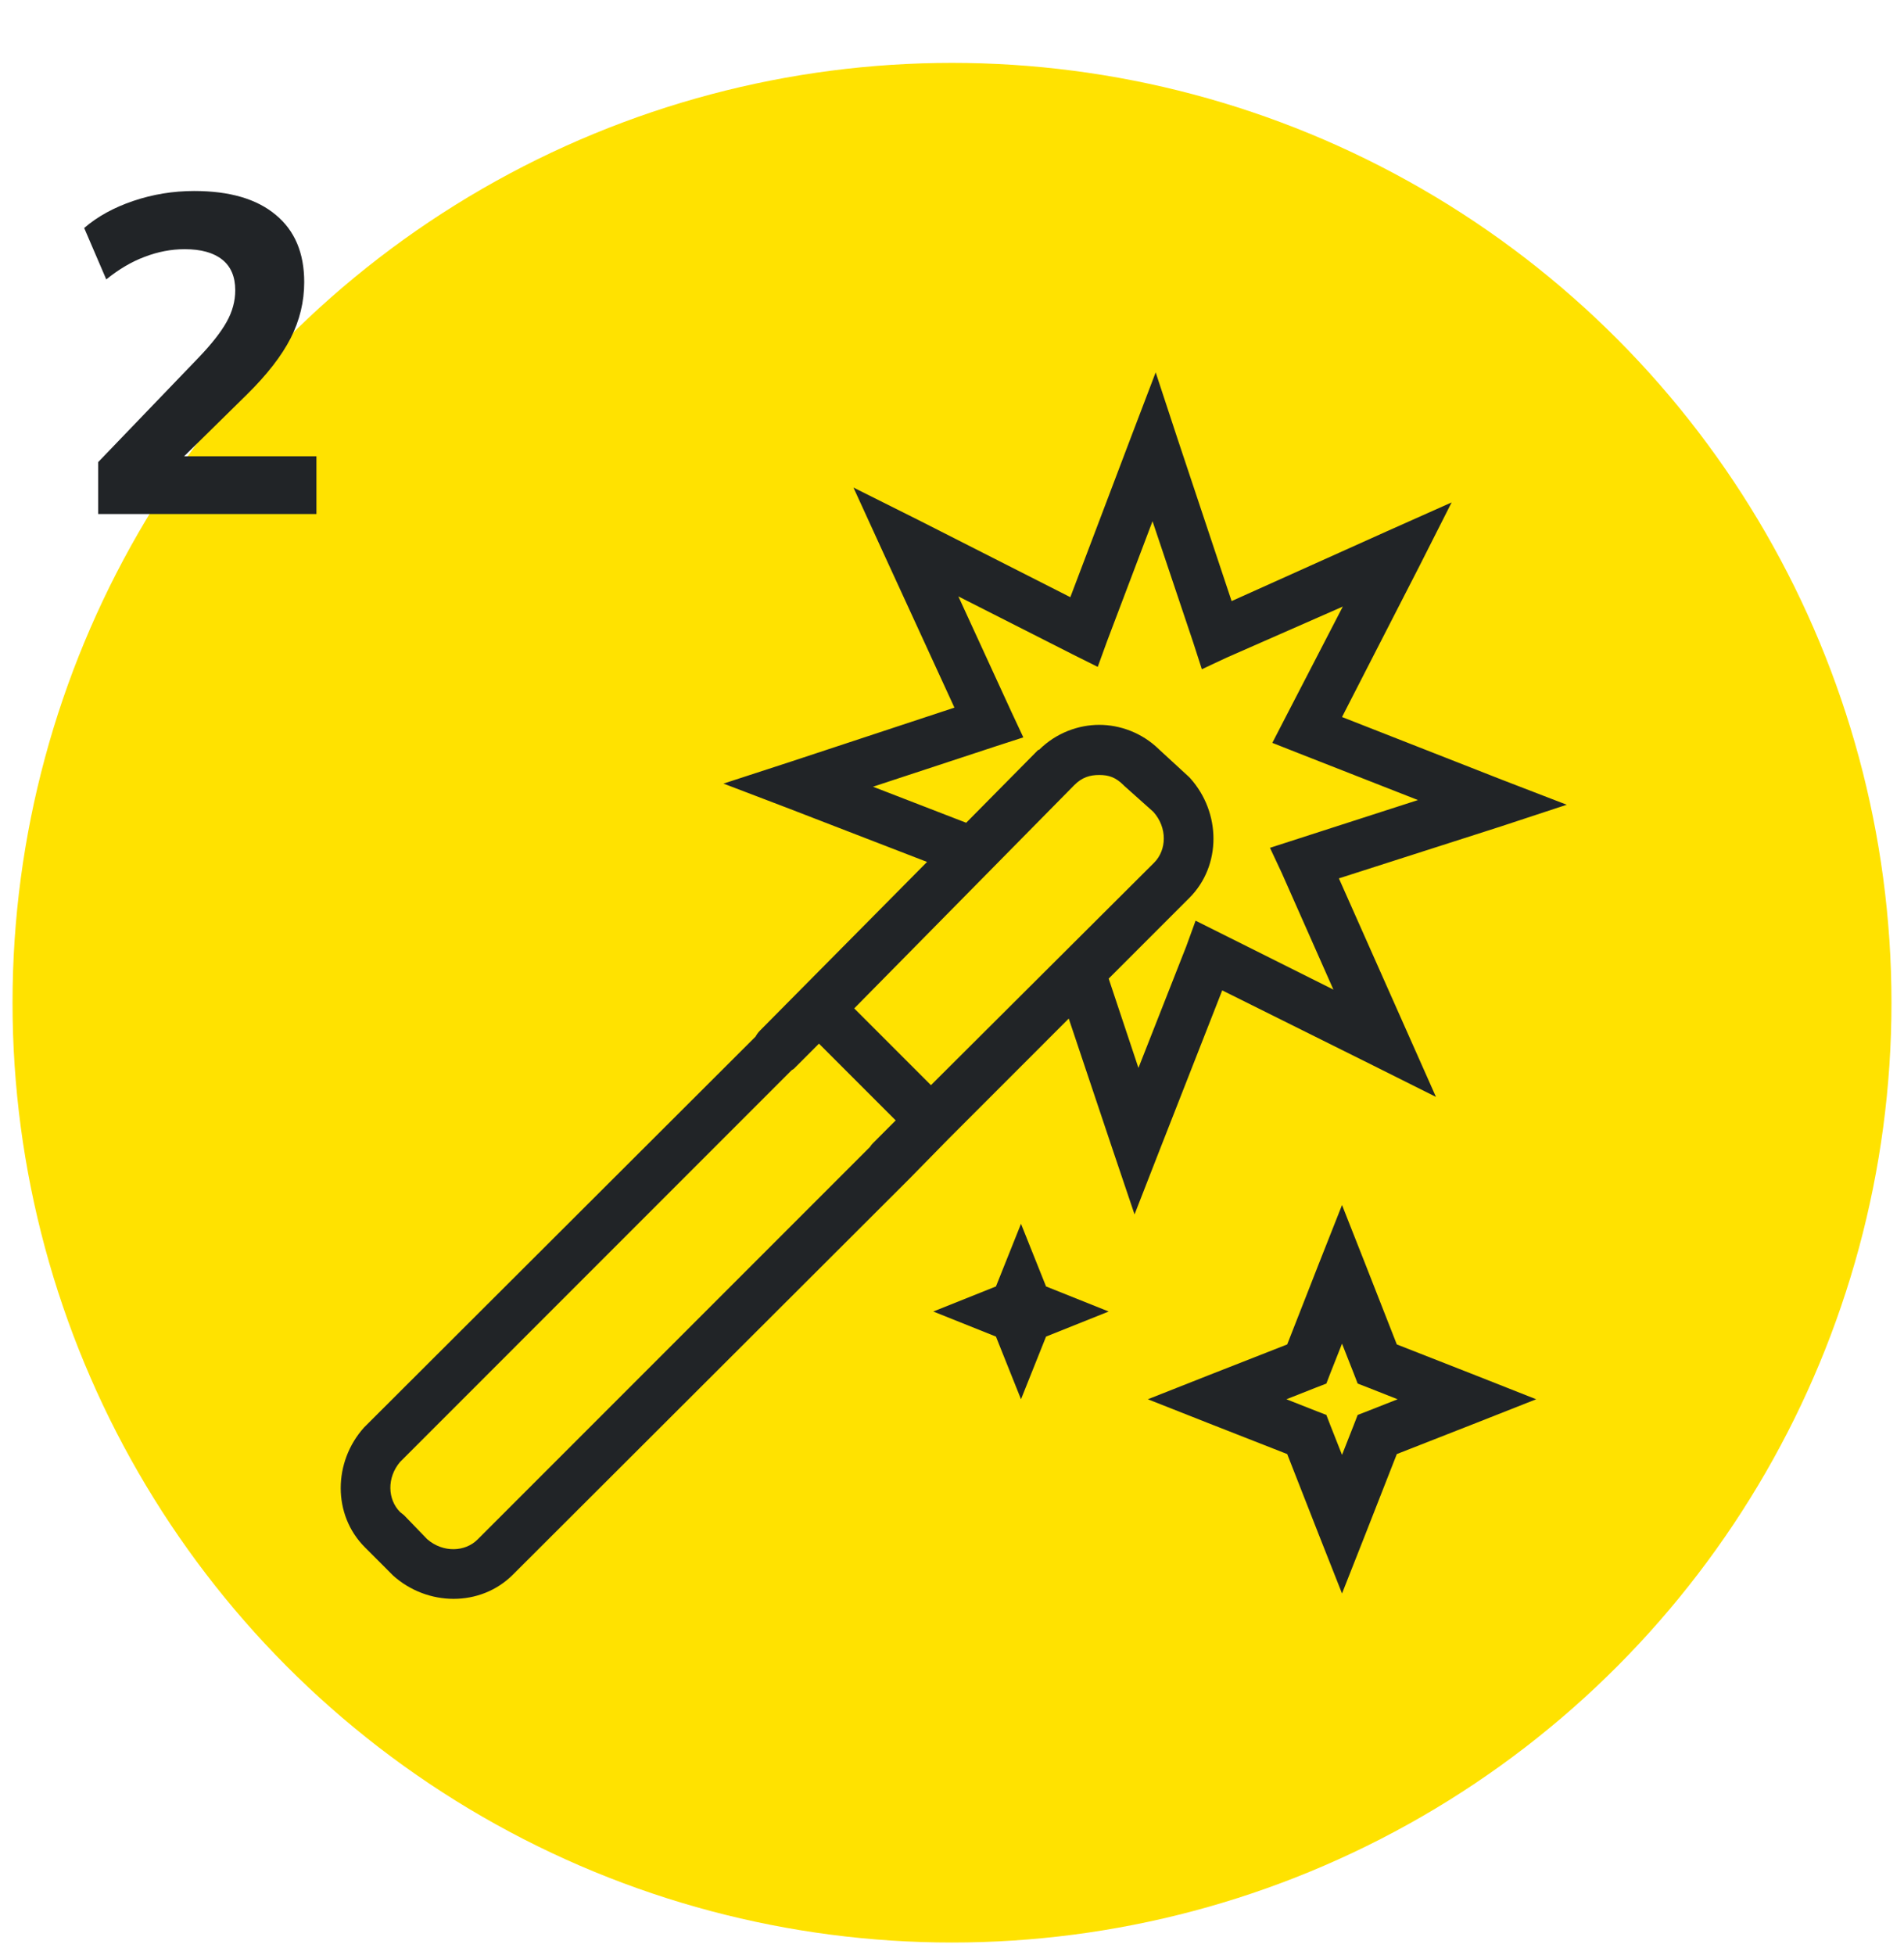<svg width="76" height="78" viewBox="0 0 76 78" fill="none" xmlns="http://www.w3.org/2000/svg">
<circle cx="38" cy="40.009" r="37.5" fill="#FFE200"/>
<g clip-path="url(#clip0_2802_50315)">
<path fill-rule="evenodd" clip-rule="evenodd" d="M46.13 14.858L45.129 17.484L42.723 23.828L36.628 20.734L34.066 19.453L35.253 22.047L38.097 28.235L31.565 30.391L28.878 31.266L31.503 32.267L37.004 34.392L30.346 41.111C30.272 41.185 30.21 41.267 30.159 41.361L14.532 56.957C13.298 58.328 13.271 60.445 14.564 61.738L15.689 62.864C17.06 64.098 19.177 64.125 20.471 62.832L36.285 47.049L37.879 45.424L42.66 40.642L44.41 45.862L45.286 48.456L46.286 45.893L48.786 39.517L54.818 42.518L57.318 43.768L53.443 35.048L59.881 32.985L62.538 32.11L59.943 31.11L53.568 28.61L56.662 22.578L57.943 20.047L55.349 21.203L49.161 23.984L47.005 17.515L46.13 14.858ZM46.004 20.797L47.63 25.641L47.973 26.703L48.973 26.235L53.599 24.203L51.286 28.672L50.786 29.641L51.817 30.048L56.599 31.923L50.692 33.829L51.161 34.829L53.224 39.486L47.723 36.736L47.348 37.767L45.442 42.611L44.254 39.048L47.473 35.829C48.766 34.536 48.739 32.419 47.505 31.048L47.442 30.985L46.286 29.922C46.274 29.911 46.266 29.903 46.254 29.891C45.571 29.227 44.688 28.922 43.879 28.922C43.059 28.922 42.16 29.235 41.473 29.922H41.441L38.566 32.829L34.847 31.391L39.785 29.766L40.847 29.422L40.379 28.422L38.254 23.797L42.816 26.11L43.817 26.61L44.192 25.578L46.004 20.797ZM43.879 30.923C44.258 30.923 44.535 31.016 44.848 31.329L44.879 31.36L46.035 32.392C46.602 33.02 46.575 33.915 46.067 34.423L37.16 43.299L34.097 40.236L42.879 31.329C43.191 31.016 43.5 30.923 43.879 30.923ZM32.69 41.642L35.753 44.705L34.847 45.612C34.8 45.659 34.757 45.713 34.722 45.768L19.064 61.426C18.564 61.926 17.693 61.961 17.064 61.426L17.032 61.395L16.126 60.457L15.97 60.332C15.47 59.832 15.435 58.961 15.97 58.332L31.596 42.705C31.628 42.686 31.659 42.666 31.69 42.643L32.69 41.642ZM53.568 48.081L52.63 50.456L51.38 53.644L48.192 54.894L45.817 55.832L48.192 56.769L51.38 58.019L52.63 61.207L53.568 63.582L54.505 61.207L55.755 58.019L58.943 56.769L61.318 55.832L58.943 54.894L55.755 53.644L54.505 50.456L53.568 48.081ZM40.754 48.831L39.754 51.331L37.253 52.331L39.754 53.331L40.754 55.832L41.754 53.331L44.254 52.331L41.754 51.331L40.754 48.831ZM53.568 53.613L54.036 54.8L54.193 55.206L54.599 55.363L55.787 55.832L54.599 56.3L54.193 56.457L54.036 56.863L53.568 58.051L53.099 56.863L52.943 56.457L52.536 56.3L51.349 55.832L52.536 55.363L52.943 55.206L53.099 54.8L53.568 53.613Z" fill="#212427"/>
</g>
<path d="M3.918 20.509V18.439L7.95 14.245C8.454 13.717 8.82 13.249 9.048 12.841C9.276 12.433 9.39 12.013 9.39 11.581C9.39 11.041 9.216 10.633 8.868 10.357C8.52 10.081 8.022 9.943 7.374 9.943C6.834 9.943 6.3 10.045 5.772 10.249C5.256 10.441 4.746 10.741 4.242 11.149L3.36 9.097C3.888 8.641 4.542 8.281 5.322 8.017C6.102 7.753 6.912 7.621 7.752 7.621C9.168 7.621 10.254 7.939 11.009 8.575C11.765 9.199 12.143 10.093 12.143 11.257C12.143 12.037 11.963 12.781 11.604 13.489C11.243 14.197 10.662 14.947 9.858 15.739L6.618 18.925V18.205H12.63V20.509H3.918Z" fill="#212427"/>
<defs>
<clipPath id="clip0_2802_50315">
<rect width="50" height="50" fill="white" transform="translate(13.5 14.509)"/>
</clipPath>
</defs>
</svg>
